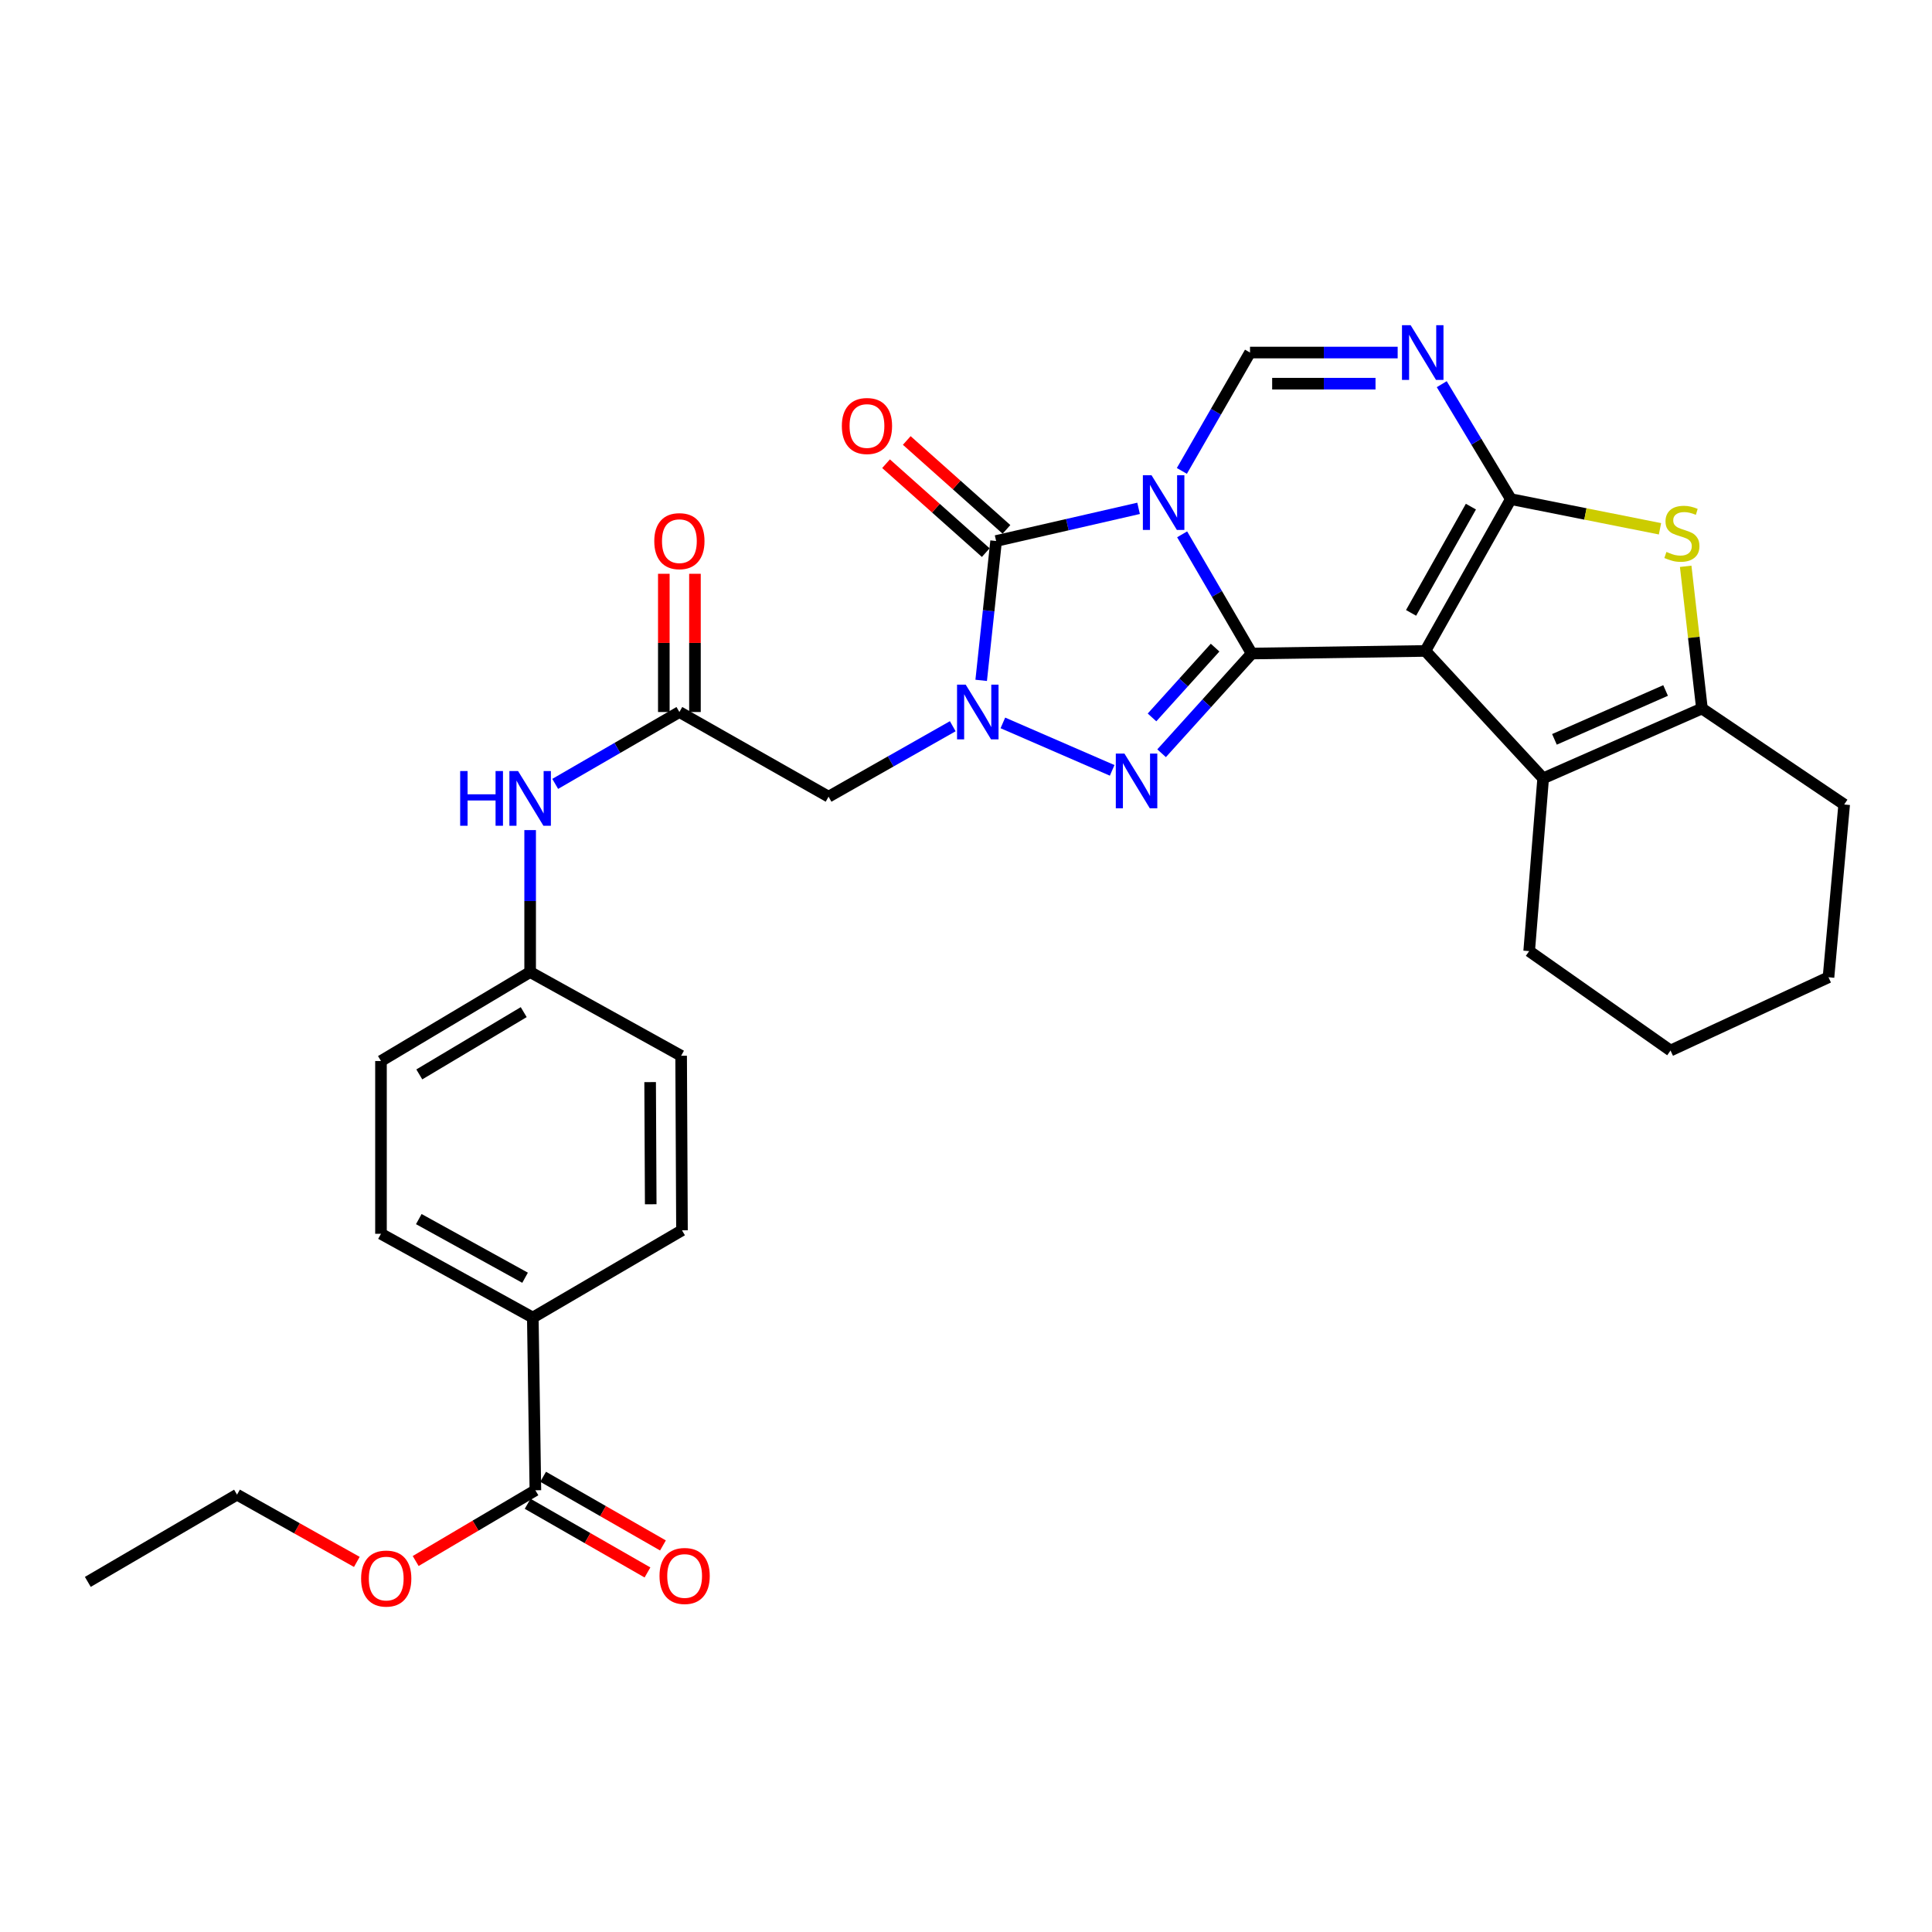 <?xml version='1.0' encoding='iso-8859-1'?>
<svg version='1.1' baseProfile='full'
              xmlns='http://www.w3.org/2000/svg'
                      xmlns:rdkit='http://www.rdkit.org/xml'
                      xmlns:xlink='http://www.w3.org/1999/xlink'
                  xml:space='preserve'
width='1000px' height='1000px' viewBox='0 0 1000 1000'>
<!-- END OF HEADER -->
<rect style='opacity:1.0;fill:#FFFFFF;stroke:none' width='1000' height='1000' x='0' y='0'> </rect>
<path class='bond-0' d='M 611.873,276.567 L 629.878,307.419' style='fill:none;fill-rule:evenodd;stroke:#0000FF;stroke-width:6px;stroke-linecap:butt;stroke-linejoin:miter;stroke-opacity:1' />
<path class='bond-0' d='M 629.878,307.419 L 647.883,338.272' style='fill:none;fill-rule:evenodd;stroke:#000000;stroke-width:6px;stroke-linecap:butt;stroke-linejoin:miter;stroke-opacity:1' />
<path class='bond-5' d='M 589.325,263.117 L 552.456,271.568' style='fill:none;fill-rule:evenodd;stroke:#0000FF;stroke-width:6px;stroke-linecap:butt;stroke-linejoin:miter;stroke-opacity:1' />
<path class='bond-5' d='M 552.456,271.568 L 515.586,280.019' style='fill:none;fill-rule:evenodd;stroke:#000000;stroke-width:6px;stroke-linecap:butt;stroke-linejoin:miter;stroke-opacity:1' />
<path class='bond-7' d='M 611.732,243.745 L 629.369,213.11' style='fill:none;fill-rule:evenodd;stroke:#0000FF;stroke-width:6px;stroke-linecap:butt;stroke-linejoin:miter;stroke-opacity:1' />
<path class='bond-7' d='M 629.369,213.11 L 647.006,182.475' style='fill:none;fill-rule:evenodd;stroke:#000000;stroke-width:6px;stroke-linecap:butt;stroke-linejoin:miter;stroke-opacity:1' />
<path class='bond-1' d='M 647.883,338.272 L 737.774,336.92' style='fill:none;fill-rule:evenodd;stroke:#000000;stroke-width:6px;stroke-linecap:butt;stroke-linejoin:miter;stroke-opacity:1' />
<path class='bond-4' d='M 647.883,338.272 L 624.562,364.077' style='fill:none;fill-rule:evenodd;stroke:#000000;stroke-width:6px;stroke-linecap:butt;stroke-linejoin:miter;stroke-opacity:1' />
<path class='bond-4' d='M 624.562,364.077 L 601.241,389.881' style='fill:none;fill-rule:evenodd;stroke:#0000FF;stroke-width:6px;stroke-linecap:butt;stroke-linejoin:miter;stroke-opacity:1' />
<path class='bond-4' d='M 628.932,335.209 L 612.607,353.272' style='fill:none;fill-rule:evenodd;stroke:#000000;stroke-width:6px;stroke-linecap:butt;stroke-linejoin:miter;stroke-opacity:1' />
<path class='bond-4' d='M 612.607,353.272 L 596.282,371.335' style='fill:none;fill-rule:evenodd;stroke:#0000FF;stroke-width:6px;stroke-linecap:butt;stroke-linejoin:miter;stroke-opacity:1' />
<path class='bond-9' d='M 737.774,336.92 L 798.739,402.863' style='fill:none;fill-rule:evenodd;stroke:#000000;stroke-width:6px;stroke-linecap:butt;stroke-linejoin:miter;stroke-opacity:1' />
<path class='bond-32' d='M 737.774,336.92 L 782.016,258.346' style='fill:none;fill-rule:evenodd;stroke:#000000;stroke-width:6px;stroke-linecap:butt;stroke-linejoin:miter;stroke-opacity:1' />
<path class='bond-32' d='M 730.369,317.228 L 761.338,262.226' style='fill:none;fill-rule:evenodd;stroke:#000000;stroke-width:6px;stroke-linecap:butt;stroke-linejoin:miter;stroke-opacity:1' />
<path class='bond-2' d='M 782.016,258.346 L 764.132,228.597' style='fill:none;fill-rule:evenodd;stroke:#000000;stroke-width:6px;stroke-linecap:butt;stroke-linejoin:miter;stroke-opacity:1' />
<path class='bond-2' d='M 764.132,228.597 L 746.247,198.848' style='fill:none;fill-rule:evenodd;stroke:#0000FF;stroke-width:6px;stroke-linecap:butt;stroke-linejoin:miter;stroke-opacity:1' />
<path class='bond-8' d='M 782.016,258.346 L 820.613,266.023' style='fill:none;fill-rule:evenodd;stroke:#000000;stroke-width:6px;stroke-linecap:butt;stroke-linejoin:miter;stroke-opacity:1' />
<path class='bond-8' d='M 820.613,266.023 L 859.209,273.7' style='fill:none;fill-rule:evenodd;stroke:#CCCC00;stroke-width:6px;stroke-linecap:butt;stroke-linejoin:miter;stroke-opacity:1' />
<path class='bond-3' d='M 507.86,352.154 L 511.723,316.087' style='fill:none;fill-rule:evenodd;stroke:#0000FF;stroke-width:6px;stroke-linecap:butt;stroke-linejoin:miter;stroke-opacity:1' />
<path class='bond-3' d='M 511.723,316.087 L 515.586,280.019' style='fill:none;fill-rule:evenodd;stroke:#000000;stroke-width:6px;stroke-linecap:butt;stroke-linejoin:miter;stroke-opacity:1' />
<path class='bond-11' d='M 493.145,375.893 L 461.005,394.127' style='fill:none;fill-rule:evenodd;stroke:#0000FF;stroke-width:6px;stroke-linecap:butt;stroke-linejoin:miter;stroke-opacity:1' />
<path class='bond-11' d='M 461.005,394.127 L 428.865,412.362' style='fill:none;fill-rule:evenodd;stroke:#000000;stroke-width:6px;stroke-linecap:butt;stroke-linejoin:miter;stroke-opacity:1' />
<path class='bond-31' d='M 519.085,374.176 L 575.653,398.741' style='fill:none;fill-rule:evenodd;stroke:#0000FF;stroke-width:6px;stroke-linecap:butt;stroke-linejoin:miter;stroke-opacity:1' />
<path class='bond-14' d='M 520.948,274.006 L 495.144,250.997' style='fill:none;fill-rule:evenodd;stroke:#000000;stroke-width:6px;stroke-linecap:butt;stroke-linejoin:miter;stroke-opacity:1' />
<path class='bond-14' d='M 495.144,250.997 L 469.34,227.989' style='fill:none;fill-rule:evenodd;stroke:#FF0000;stroke-width:6px;stroke-linecap:butt;stroke-linejoin:miter;stroke-opacity:1' />
<path class='bond-14' d='M 510.224,286.033 L 484.42,263.025' style='fill:none;fill-rule:evenodd;stroke:#000000;stroke-width:6px;stroke-linecap:butt;stroke-linejoin:miter;stroke-opacity:1' />
<path class='bond-14' d='M 484.42,263.025 L 458.616,240.016' style='fill:none;fill-rule:evenodd;stroke:#FF0000;stroke-width:6px;stroke-linecap:butt;stroke-linejoin:miter;stroke-opacity:1' />
<path class='bond-6' d='M 723.429,182.475 L 685.218,182.475' style='fill:none;fill-rule:evenodd;stroke:#0000FF;stroke-width:6px;stroke-linecap:butt;stroke-linejoin:miter;stroke-opacity:1' />
<path class='bond-6' d='M 685.218,182.475 L 647.006,182.475' style='fill:none;fill-rule:evenodd;stroke:#000000;stroke-width:6px;stroke-linecap:butt;stroke-linejoin:miter;stroke-opacity:1' />
<path class='bond-6' d='M 711.966,198.589 L 685.218,198.589' style='fill:none;fill-rule:evenodd;stroke:#0000FF;stroke-width:6px;stroke-linecap:butt;stroke-linejoin:miter;stroke-opacity:1' />
<path class='bond-6' d='M 685.218,198.589 L 658.47,198.589' style='fill:none;fill-rule:evenodd;stroke:#000000;stroke-width:6px;stroke-linecap:butt;stroke-linejoin:miter;stroke-opacity:1' />
<path class='bond-33' d='M 872.508,293.119 L 876.715,329.921' style='fill:none;fill-rule:evenodd;stroke:#CCCC00;stroke-width:6px;stroke-linecap:butt;stroke-linejoin:miter;stroke-opacity:1' />
<path class='bond-33' d='M 876.715,329.921 L 880.922,366.723' style='fill:none;fill-rule:evenodd;stroke:#000000;stroke-width:6px;stroke-linecap:butt;stroke-linejoin:miter;stroke-opacity:1' />
<path class='bond-10' d='M 798.739,402.863 L 880.922,366.723' style='fill:none;fill-rule:evenodd;stroke:#000000;stroke-width:6px;stroke-linecap:butt;stroke-linejoin:miter;stroke-opacity:1' />
<path class='bond-10' d='M 804.58,382.691 L 862.107,357.393' style='fill:none;fill-rule:evenodd;stroke:#000000;stroke-width:6px;stroke-linecap:butt;stroke-linejoin:miter;stroke-opacity:1' />
<path class='bond-23' d='M 798.739,402.863 L 791.497,492.297' style='fill:none;fill-rule:evenodd;stroke:#000000;stroke-width:6px;stroke-linecap:butt;stroke-linejoin:miter;stroke-opacity:1' />
<path class='bond-26' d='M 880.922,366.723 L 954.545,416.408' style='fill:none;fill-rule:evenodd;stroke:#000000;stroke-width:6px;stroke-linecap:butt;stroke-linejoin:miter;stroke-opacity:1' />
<path class='bond-12' d='M 428.865,412.362 L 351.651,368.54' style='fill:none;fill-rule:evenodd;stroke:#000000;stroke-width:6px;stroke-linecap:butt;stroke-linejoin:miter;stroke-opacity:1' />
<path class='bond-15' d='M 351.651,368.54 L 319.512,387.14' style='fill:none;fill-rule:evenodd;stroke:#000000;stroke-width:6px;stroke-linecap:butt;stroke-linejoin:miter;stroke-opacity:1' />
<path class='bond-15' d='M 319.512,387.14 L 287.373,405.741' style='fill:none;fill-rule:evenodd;stroke:#0000FF;stroke-width:6px;stroke-linecap:butt;stroke-linejoin:miter;stroke-opacity:1' />
<path class='bond-17' d='M 359.708,368.54 L 359.708,332.766' style='fill:none;fill-rule:evenodd;stroke:#000000;stroke-width:6px;stroke-linecap:butt;stroke-linejoin:miter;stroke-opacity:1' />
<path class='bond-17' d='M 359.708,332.766 L 359.708,296.992' style='fill:none;fill-rule:evenodd;stroke:#FF0000;stroke-width:6px;stroke-linecap:butt;stroke-linejoin:miter;stroke-opacity:1' />
<path class='bond-17' d='M 343.594,368.54 L 343.594,332.766' style='fill:none;fill-rule:evenodd;stroke:#000000;stroke-width:6px;stroke-linecap:butt;stroke-linejoin:miter;stroke-opacity:1' />
<path class='bond-17' d='M 343.594,332.766 L 343.594,296.992' style='fill:none;fill-rule:evenodd;stroke:#FF0000;stroke-width:6px;stroke-linecap:butt;stroke-linejoin:miter;stroke-opacity:1' />
<path class='bond-13' d='M 277.114,771.368 L 275.78,681.97' style='fill:none;fill-rule:evenodd;stroke:#000000;stroke-width:6px;stroke-linecap:butt;stroke-linejoin:miter;stroke-opacity:1' />
<path class='bond-18' d='M 273.108,778.358 L 304.12,796.13' style='fill:none;fill-rule:evenodd;stroke:#000000;stroke-width:6px;stroke-linecap:butt;stroke-linejoin:miter;stroke-opacity:1' />
<path class='bond-18' d='M 304.12,796.13 L 335.132,813.902' style='fill:none;fill-rule:evenodd;stroke:#FF0000;stroke-width:6px;stroke-linecap:butt;stroke-linejoin:miter;stroke-opacity:1' />
<path class='bond-18' d='M 281.12,764.377 L 312.132,782.149' style='fill:none;fill-rule:evenodd;stroke:#000000;stroke-width:6px;stroke-linecap:butt;stroke-linejoin:miter;stroke-opacity:1' />
<path class='bond-18' d='M 312.132,782.149 L 343.144,799.921' style='fill:none;fill-rule:evenodd;stroke:#FF0000;stroke-width:6px;stroke-linecap:butt;stroke-linejoin:miter;stroke-opacity:1' />
<path class='bond-22' d='M 277.114,771.368 L 246.132,789.671' style='fill:none;fill-rule:evenodd;stroke:#000000;stroke-width:6px;stroke-linecap:butt;stroke-linejoin:miter;stroke-opacity:1' />
<path class='bond-22' d='M 246.132,789.671 L 215.151,807.975' style='fill:none;fill-rule:evenodd;stroke:#FF0000;stroke-width:6px;stroke-linecap:butt;stroke-linejoin:miter;stroke-opacity:1' />
<path class='bond-21' d='M 274.401,429.655 L 274.401,466.392' style='fill:none;fill-rule:evenodd;stroke:#0000FF;stroke-width:6px;stroke-linecap:butt;stroke-linejoin:miter;stroke-opacity:1' />
<path class='bond-21' d='M 274.401,466.392 L 274.401,503.129' style='fill:none;fill-rule:evenodd;stroke:#000000;stroke-width:6px;stroke-linecap:butt;stroke-linejoin:miter;stroke-opacity:1' />
<path class='bond-16' d='M 275.78,681.97 L 197.196,638.605' style='fill:none;fill-rule:evenodd;stroke:#000000;stroke-width:6px;stroke-linecap:butt;stroke-linejoin:miter;stroke-opacity:1' />
<path class='bond-16' d='M 271.778,661.356 L 216.77,631.001' style='fill:none;fill-rule:evenodd;stroke:#000000;stroke-width:6px;stroke-linecap:butt;stroke-linejoin:miter;stroke-opacity:1' />
<path class='bond-35' d='M 275.78,681.97 L 352.994,636.796' style='fill:none;fill-rule:evenodd;stroke:#000000;stroke-width:6px;stroke-linecap:butt;stroke-linejoin:miter;stroke-opacity:1' />
<path class='bond-19' d='M 197.196,638.605 L 197.196,549.18' style='fill:none;fill-rule:evenodd;stroke:#000000;stroke-width:6px;stroke-linecap:butt;stroke-linejoin:miter;stroke-opacity:1' />
<path class='bond-20' d='M 352.994,636.796 L 352.555,546.467' style='fill:none;fill-rule:evenodd;stroke:#000000;stroke-width:6px;stroke-linecap:butt;stroke-linejoin:miter;stroke-opacity:1' />
<path class='bond-20' d='M 336.814,623.325 L 336.507,560.095' style='fill:none;fill-rule:evenodd;stroke:#000000;stroke-width:6px;stroke-linecap:butt;stroke-linejoin:miter;stroke-opacity:1' />
<path class='bond-24' d='M 274.401,503.129 L 352.555,546.467' style='fill:none;fill-rule:evenodd;stroke:#000000;stroke-width:6px;stroke-linecap:butt;stroke-linejoin:miter;stroke-opacity:1' />
<path class='bond-25' d='M 274.401,503.129 L 197.196,549.18' style='fill:none;fill-rule:evenodd;stroke:#000000;stroke-width:6px;stroke-linecap:butt;stroke-linejoin:miter;stroke-opacity:1' />
<path class='bond-25' d='M 271.075,523.876 L 217.032,556.112' style='fill:none;fill-rule:evenodd;stroke:#000000;stroke-width:6px;stroke-linecap:butt;stroke-linejoin:miter;stroke-opacity:1' />
<path class='bond-27' d='M 184.695,808.44 L 153.691,791.036' style='fill:none;fill-rule:evenodd;stroke:#FF0000;stroke-width:6px;stroke-linecap:butt;stroke-linejoin:miter;stroke-opacity:1' />
<path class='bond-27' d='M 153.691,791.036 L 122.686,773.633' style='fill:none;fill-rule:evenodd;stroke:#000000;stroke-width:6px;stroke-linecap:butt;stroke-linejoin:miter;stroke-opacity:1' />
<path class='bond-28' d='M 791.497,492.297 L 864.664,543.755' style='fill:none;fill-rule:evenodd;stroke:#000000;stroke-width:6px;stroke-linecap:butt;stroke-linejoin:miter;stroke-opacity:1' />
<path class='bond-34' d='M 954.545,416.408 L 946.426,505.833' style='fill:none;fill-rule:evenodd;stroke:#000000;stroke-width:6px;stroke-linecap:butt;stroke-linejoin:miter;stroke-opacity:1' />
<path class='bond-30' d='M 122.686,773.633 L 45.455,818.788' style='fill:none;fill-rule:evenodd;stroke:#000000;stroke-width:6px;stroke-linecap:butt;stroke-linejoin:miter;stroke-opacity:1' />
<path class='bond-29' d='M 864.664,543.755 L 946.426,505.833' style='fill:none;fill-rule:evenodd;stroke:#000000;stroke-width:6px;stroke-linecap:butt;stroke-linejoin:miter;stroke-opacity:1' />
<path  class='atom-0' d='M 596.029 245.985
L 605.309 260.985
Q 606.229 262.465, 607.709 265.145
Q 609.189 267.825, 609.269 267.985
L 609.269 245.985
L 613.029 245.985
L 613.029 274.305
L 609.149 274.305
L 599.189 257.905
Q 598.029 255.985, 596.789 253.785
Q 595.589 251.585, 595.229 250.905
L 595.229 274.305
L 591.549 274.305
L 591.549 245.985
L 596.029 245.985
' fill='#0000FF'/>
<path  class='atom-4' d='M 499.845 354.38
L 509.125 369.38
Q 510.045 370.86, 511.525 373.54
Q 513.005 376.22, 513.085 376.38
L 513.085 354.38
L 516.845 354.38
L 516.845 382.7
L 512.965 382.7
L 503.005 366.3
Q 501.845 364.38, 500.605 362.18
Q 499.405 359.98, 499.045 359.3
L 499.045 382.7
L 495.365 382.7
L 495.365 354.38
L 499.845 354.38
' fill='#0000FF'/>
<path  class='atom-5' d='M 582.019 390.064
L 591.299 405.064
Q 592.219 406.544, 593.699 409.224
Q 595.179 411.904, 595.259 412.064
L 595.259 390.064
L 599.019 390.064
L 599.019 418.384
L 595.139 418.384
L 585.179 401.984
Q 584.019 400.064, 582.779 397.864
Q 581.579 395.664, 581.219 394.984
L 581.219 418.384
L 577.539 418.384
L 577.539 390.064
L 582.019 390.064
' fill='#0000FF'/>
<path  class='atom-7' d='M 730.144 168.315
L 739.424 183.315
Q 740.344 184.795, 741.824 187.475
Q 743.304 190.155, 743.384 190.315
L 743.384 168.315
L 747.144 168.315
L 747.144 196.635
L 743.264 196.635
L 733.304 180.235
Q 732.144 178.315, 730.904 176.115
Q 729.704 173.915, 729.344 173.235
L 729.344 196.635
L 725.664 196.635
L 725.664 168.315
L 730.144 168.315
' fill='#0000FF'/>
<path  class='atom-9' d='M 862.546 285.675
Q 862.866 285.795, 864.186 286.355
Q 865.506 286.915, 866.946 287.275
Q 868.426 287.595, 869.866 287.595
Q 872.546 287.595, 874.106 286.315
Q 875.666 284.995, 875.666 282.715
Q 875.666 281.155, 874.866 280.195
Q 874.106 279.235, 872.906 278.715
Q 871.706 278.195, 869.706 277.595
Q 867.186 276.835, 865.666 276.115
Q 864.186 275.395, 863.106 273.875
Q 862.066 272.355, 862.066 269.795
Q 862.066 266.235, 864.466 264.035
Q 866.906 261.835, 871.706 261.835
Q 874.986 261.835, 878.706 263.395
L 877.786 266.475
Q 874.386 265.075, 871.826 265.075
Q 869.066 265.075, 867.546 266.235
Q 866.026 267.355, 866.066 269.315
Q 866.066 270.835, 866.826 271.755
Q 867.626 272.675, 868.746 273.195
Q 869.906 273.715, 871.826 274.315
Q 874.386 275.115, 875.906 275.915
Q 877.426 276.715, 878.506 278.355
Q 879.626 279.955, 879.626 282.715
Q 879.626 286.635, 876.986 288.755
Q 874.386 290.835, 870.026 290.835
Q 867.506 290.835, 865.586 290.275
Q 863.706 289.755, 861.466 288.835
L 862.546 285.675
' fill='#CCCC00'/>
<path  class='atom-15' d='M 435.739 220.495
Q 435.739 213.695, 439.099 209.895
Q 442.459 206.095, 448.739 206.095
Q 455.019 206.095, 458.379 209.895
Q 461.739 213.695, 461.739 220.495
Q 461.739 227.375, 458.339 231.295
Q 454.939 235.175, 448.739 235.175
Q 442.499 235.175, 439.099 231.295
Q 435.739 227.415, 435.739 220.495
M 448.739 231.975
Q 453.059 231.975, 455.379 229.095
Q 457.739 226.175, 457.739 220.495
Q 457.739 214.935, 455.379 212.135
Q 453.059 209.295, 448.739 209.295
Q 444.419 209.295, 442.059 212.095
Q 439.739 214.895, 439.739 220.495
Q 439.739 226.215, 442.059 229.095
Q 444.419 231.975, 448.739 231.975
' fill='#FF0000'/>
<path  class='atom-16' d='M 238.181 399.088
L 242.021 399.088
L 242.021 411.128
L 256.501 411.128
L 256.501 399.088
L 260.341 399.088
L 260.341 427.408
L 256.501 427.408
L 256.501 414.328
L 242.021 414.328
L 242.021 427.408
L 238.181 427.408
L 238.181 399.088
' fill='#0000FF'/>
<path  class='atom-16' d='M 268.141 399.088
L 277.421 414.088
Q 278.341 415.568, 279.821 418.248
Q 281.301 420.928, 281.381 421.088
L 281.381 399.088
L 285.141 399.088
L 285.141 427.408
L 281.261 427.408
L 271.301 411.008
Q 270.141 409.088, 268.901 406.888
Q 267.701 404.688, 267.341 404.008
L 267.341 427.408
L 263.661 427.408
L 263.661 399.088
L 268.141 399.088
' fill='#0000FF'/>
<path  class='atom-18' d='M 338.651 280.099
Q 338.651 273.299, 342.011 269.499
Q 345.371 265.699, 351.651 265.699
Q 357.931 265.699, 361.291 269.499
Q 364.651 273.299, 364.651 280.099
Q 364.651 286.979, 361.251 290.899
Q 357.851 294.779, 351.651 294.779
Q 345.411 294.779, 342.011 290.899
Q 338.651 287.019, 338.651 280.099
M 351.651 291.579
Q 355.971 291.579, 358.291 288.699
Q 360.651 285.779, 360.651 280.099
Q 360.651 274.539, 358.291 271.739
Q 355.971 268.899, 351.651 268.899
Q 347.331 268.899, 344.971 271.699
Q 342.651 274.499, 342.651 280.099
Q 342.651 285.819, 344.971 288.699
Q 347.331 291.579, 351.651 291.579
' fill='#FF0000'/>
<path  class='atom-19' d='M 341.364 815.717
Q 341.364 808.917, 344.724 805.117
Q 348.084 801.317, 354.364 801.317
Q 360.644 801.317, 364.004 805.117
Q 367.364 808.917, 367.364 815.717
Q 367.364 822.597, 363.964 826.517
Q 360.564 830.397, 354.364 830.397
Q 348.124 830.397, 344.724 826.517
Q 341.364 822.637, 341.364 815.717
M 354.364 827.197
Q 358.684 827.197, 361.004 824.317
Q 363.364 821.397, 363.364 815.717
Q 363.364 810.157, 361.004 807.357
Q 358.684 804.517, 354.364 804.517
Q 350.044 804.517, 347.684 807.317
Q 345.364 810.117, 345.364 815.717
Q 345.364 821.437, 347.684 824.317
Q 350.044 827.197, 354.364 827.197
' fill='#FF0000'/>
<path  class='atom-23' d='M 186.909 817.06
Q 186.909 810.26, 190.269 806.46
Q 193.629 802.66, 199.909 802.66
Q 206.189 802.66, 209.549 806.46
Q 212.909 810.26, 212.909 817.06
Q 212.909 823.94, 209.509 827.86
Q 206.109 831.74, 199.909 831.74
Q 193.669 831.74, 190.269 827.86
Q 186.909 823.98, 186.909 817.06
M 199.909 828.54
Q 204.229 828.54, 206.549 825.66
Q 208.909 822.74, 208.909 817.06
Q 208.909 811.5, 206.549 808.7
Q 204.229 805.86, 199.909 805.86
Q 195.589 805.86, 193.229 808.66
Q 190.909 811.46, 190.909 817.06
Q 190.909 822.78, 193.229 825.66
Q 195.589 828.54, 199.909 828.54
' fill='#FF0000'/>
</svg>
